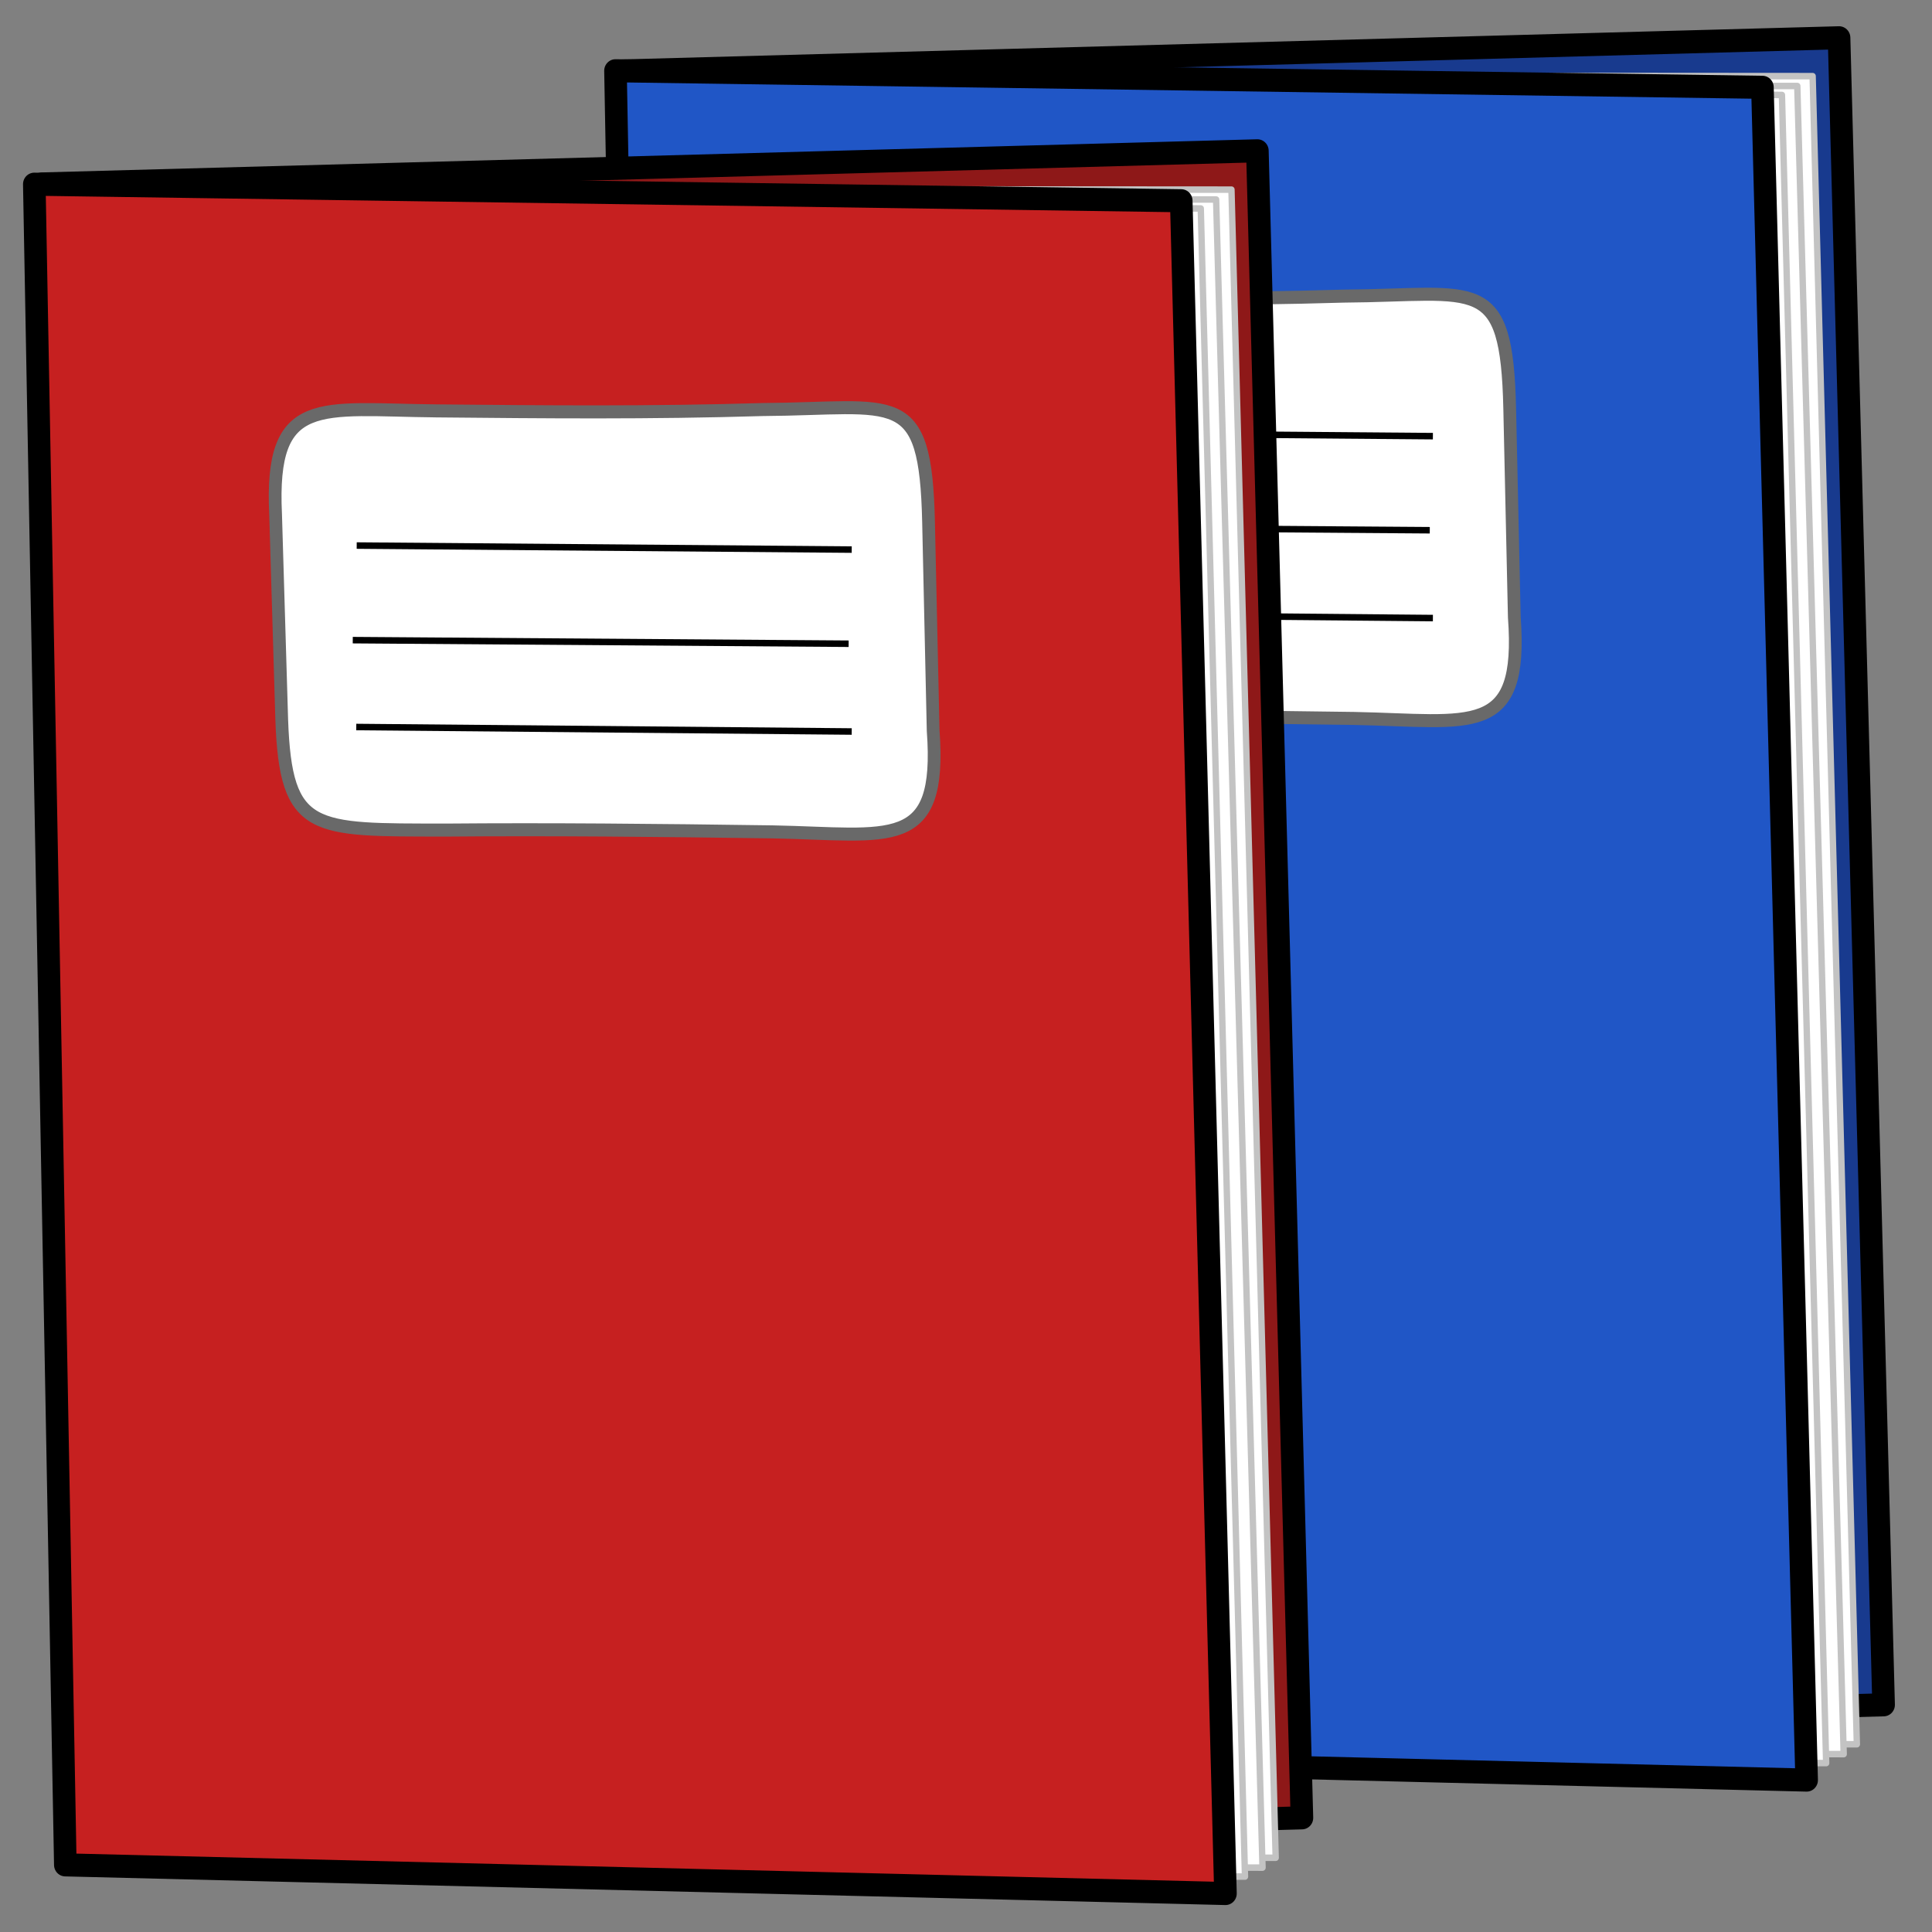 <svg xmlns="http://www.w3.org/2000/svg" viewBox="0 0 300 300"><rect x="0" y="0" width="300" height="300" fill="#808080" stroke="none"/><path transform="matrix(.953 -.026 .026 .973 -132.89 -757.762)" stroke-linejoin="round" stroke="#000" stroke-linecap="round" stroke-width="3.679" fill="#183a8e" d="M219.35 795.97h198.03v266.04H219.35z"/><path d="M240.83 789.99l193.96.138 7.205 265.94-193.96-.138z" stroke-linejoin="round" stroke="#c3c3c3" stroke-linecap="round" stroke-width="1.038" fill="#fff" transform="matrix(.953 0 0 .974 -132.89 -757.762)"/><path d="M239.83 791.49l192.46.21 7.562 265.94-192.81-.21z" stroke-linejoin="round" stroke="#c3c3c3" stroke-linecap="round" stroke-width="1.038" fill="#fff" transform="matrix(.953 0 0 .974 -132.89 -757.762)"/><path d="M238.83 791.99l190.96 1.138 7.205 265.94-190.96-1.138z" stroke-linejoin="round" stroke="#c3c3c3" stroke-linecap="round" stroke-width="1.038" fill="#fff" transform="matrix(.953 0 0 .974 -132.89 -757.762)"/><path d="M239.73 789.27l186.88 2.639 7.205 269.87-189.03-4.567z" stroke-linejoin="round" stroke="#000" stroke-linecap="round" stroke-width="3.678" fill="#2056c6" transform="matrix(.953 0 0 .974 -132.89 -757.762)"/><path d="M305.17 825.41c17.753.167 34.791.333 53.258-.214 21.798-.143 26.517-3.667 27.004 17.949l.75 33.255c1.46 19.352-6.96 16.489-26.129 16.127-18.859-.264-36.645-.428-53.365-.286-21.544-.049-25.996.522-26.647-17.592l-1-32.755c-.947-19.18 7.17-16.663 26.129-16.485z" stroke-linejoin="round" stroke="#696969" stroke-linecap="round" stroke-width="2.076" fill="#fff" transform="matrix(.953 0 0 .974 -132.89 -757.762)"/><path d="M292.26 846.88l80.656.643M291.61 861.95l80.798.572M292.19 875.81l80.726.715" stroke="#000" stroke-width="1.038" fill="none" transform="matrix(.953 0 0 .974 -132.89 -757.762)"/><g><path transform="matrix(.953 -.026 .026 .973 -6.28 -718.817)" stroke-linejoin="round" stroke="#000" stroke-linecap="round" stroke-width="3.679" fill="#8e1818" d="M-7.517 767.92h198.03v266.04H-7.517z"/><path d="M13.281 768.1l193.96.138 7.205 265.94-193.96-.138z" stroke-linejoin="round" stroke="#c3c3c3" stroke-linecap="round" stroke-width="1.038" fill="#fff" transform="matrix(.953 0 0 .974 -6.28 -718.817)"/><path d="M12.281 769.6l192.46.21 7.562 265.94-192.81-.21z" stroke-linejoin="round" stroke="#c3c3c3" stroke-linecap="round" stroke-width="1.038" fill="#fff" transform="matrix(.953 0 0 .974 -6.28 -718.817)"/><path d="M11.281 770.1l190.96 1.138 7.205 265.94-190.96-1.138z" stroke-linejoin="round" stroke="#c3c3c3" stroke-linecap="round" stroke-width="1.038" fill="#fff" transform="matrix(.953 0 0 .974 -6.28 -718.817)"/><path d="M12.179 767.37l186.88 2.639 7.205 269.87-189.03-4.567z" stroke-linejoin="round" stroke="#000" stroke-linecap="round" stroke-width="3.678" fill="#c62020" transform="matrix(.953 0 0 .974 -6.28 -718.817)"/><path d="M77.624 803.51c17.753.167 34.791.333 53.258-.214 21.798-.143 26.517-3.667 27.004 17.949l.75 33.255c1.46 19.352-6.96 16.489-26.129 16.127-18.859-.264-36.645-.428-53.365-.286-21.544-.049-25.996.522-26.647-17.592l-1-32.755c-.947-19.18 7.17-16.663 26.129-16.485z" stroke-linejoin="round" stroke="#696969" stroke-linecap="round" stroke-width="2.076" fill="#fff" transform="matrix(.953 0 0 .974 -6.28 -718.817)"/><path d="M64.711 824.98l80.656.643M64.068 840.06l80.798.572M64.64 853.91l80.726.715" stroke="#000" stroke-width="1.038" fill="none" transform="matrix(.953 0 0 .974 -6.28 -718.817)"/></g></svg>